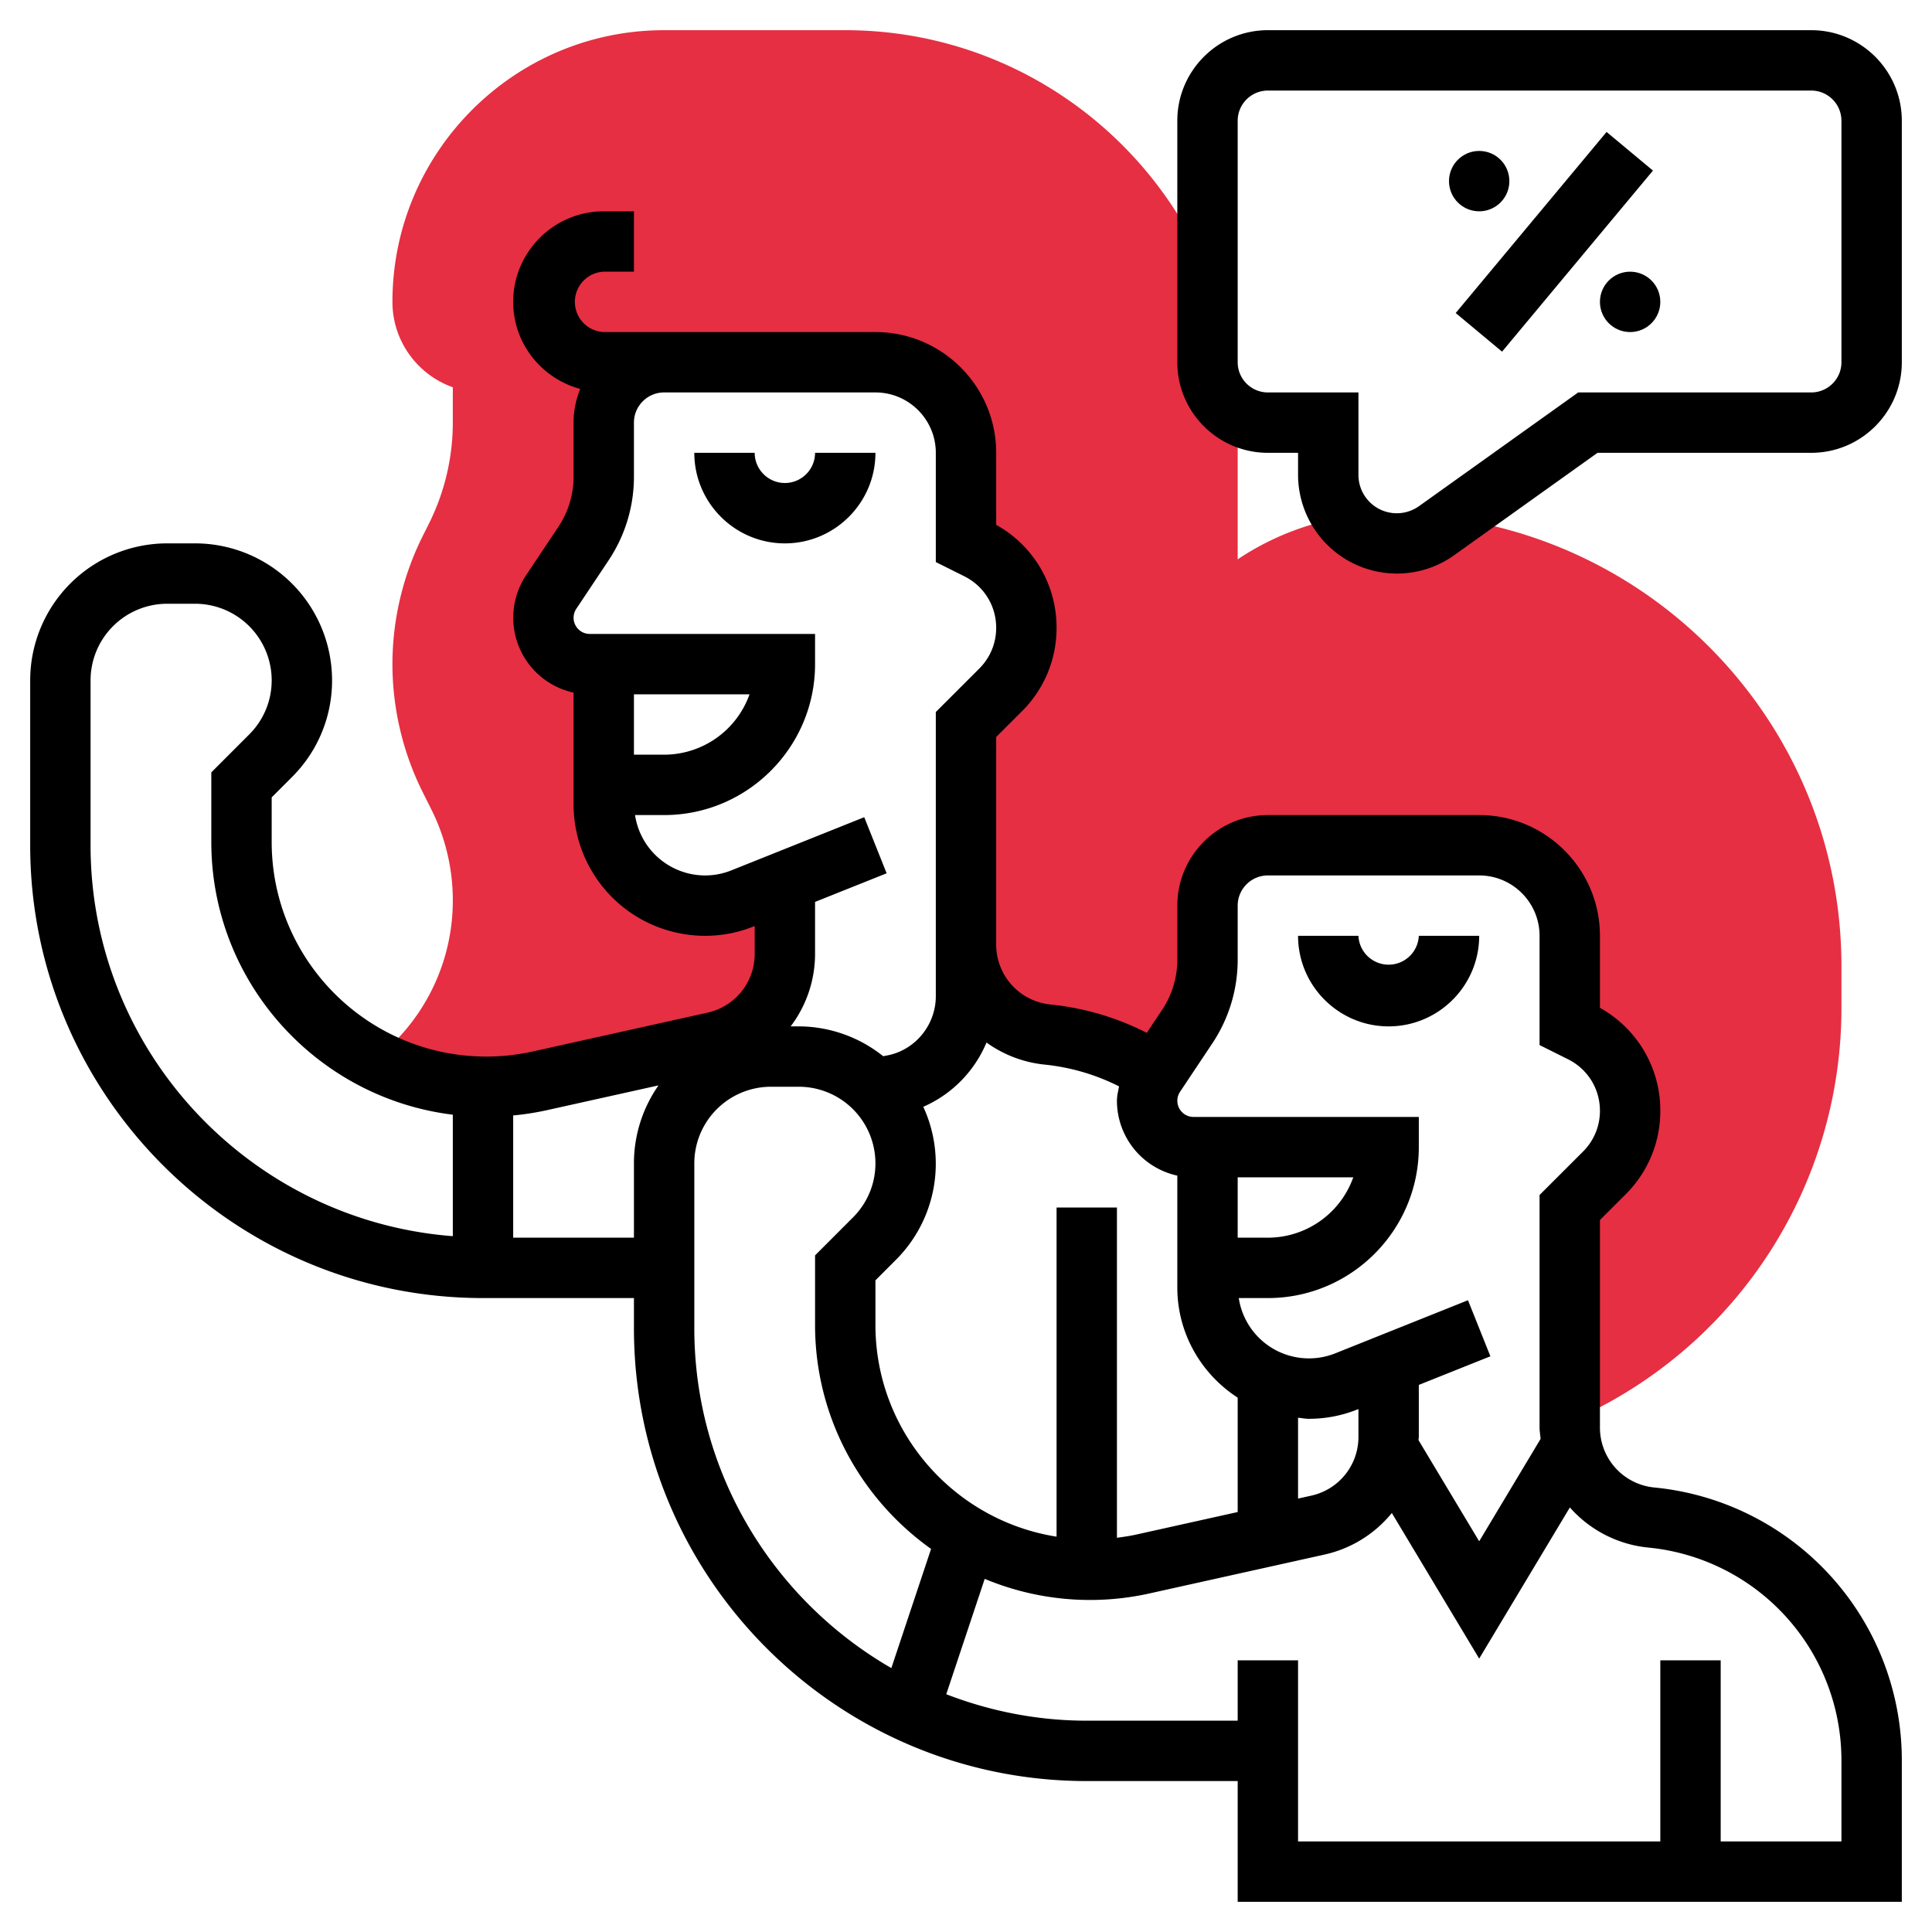 <svg xmlns="http://www.w3.org/2000/svg" version="1.1" xmlns:xlink="http://www.w3.org/1999/xlink" width="512" height="512" x="0" y="0" viewBox="0 0 64 64" style="enable-background:new 0 0 512 512" xml:space="preserve" class=""><g><path fill="#e62f42" d="m48.157 17.173-.565.403a2.259 2.259 0 0 1-3.091-.441C40.251 17.852 37 21.549 37 26c0 1.654 1.346 3 3 3h.277c.346-.595.984-1 1.723-1h7a3 3 0 0 1 3 3v3l.393.197a2.905 2.905 0 0 1 .756 4.654L52 40v7.119l.709-.355A14.918 14.918 0 0 0 61 33.348V32c0-7.537-5.593-13.775-12.843-14.827z" opacity="1" data-original="#f0bc5e"></path><path fill="#e62f42" d="M40 12V9.008C38.039 4.311 33.4 1 28 1h-6c-4.962 0-9 4.037-9 9 0 1.304.836 2.416 2 2.829V14c0 1.154-.273 2.31-.789 3.342l-.211.422c-.654 1.309-1 2.773-1 4.236s.346 2.928 1 4.236l.294.588c.462.924.706 1.958.706 2.991a6.642 6.642 0 0 1-1.959 4.729l-.581.581a8.067 8.067 0 0 0 5.409.682l5.782-1.285A3.001 3.001 0 0 0 26 31.593V29.2l-1.4.56a3.354 3.354 0 0 1-4.6-3.114V22h-.465a1.535 1.535 0 0 1-1.277-2.387l1.07-1.606A3.995 3.995 0 0 0 20 15.789V14a2 2 0 0 1 2-2h7a3 3 0 0 1 3 3v3l.393.197a2.905 2.905 0 0 1 .756 4.654L32 24v7.285a3 3 0 0 0 2.702 2.985c1.202.12 2.32.499 3.303 1.078l.266.247 1.058-1.587A4.007 4.007 0 0 0 40 31.789V30c0-.738.405-1.376 1-1.723V14c0-.096-.012-.189-.014-.285A1.992 1.992 0 0 1 40 12z" opacity="1" data-original="#f0bc5e"></path><path d="M26 16c-.551 0-1-.448-1-1h-2c0 1.654 1.346 3 3 3s3-1.346 3-3h-2c0 .552-.449 1-1 1zM46 34c1.654 0 3-1.346 3-3h-2a1.001 1.001 0 0 1-2 0h-2c0 1.654 1.346 3 3 3z" fill="#000000" opacity="1" data-original="#000000" class=""></path><path d="M54.801 49.275A1.993 1.993 0 0 1 53 47.285v-6.871l.856-.855A3.881 3.881 0 0 0 55 36.796a3.885 3.885 0 0 0-2-3.41V31c0-2.206-1.794-4-4-4h-7c-1.654 0-3 1.346-3 3v1.789a2.99 2.99 0 0 1-.504 1.664l-.508.761a9.027 9.027 0 0 0-3.187-.939A1.993 1.993 0 0 1 33 31.285v-6.871l.856-.855A3.881 3.881 0 0 0 35 20.796a3.885 3.885 0 0 0-2-3.41V15c0-2.206-1.794-4-4-4h-9a1.001 1.001 0 0 1 0-2h1V7h-1c-1.654 0-3 1.346-3 3 0 1.383.945 2.539 2.22 2.884-.139.346-.22.721-.22 1.116v1.789a2.99 2.99 0 0 1-.504 1.664l-1.07 1.605A2.54 2.54 0 0 0 19 22.944v3.702A4.359 4.359 0 0 0 23.354 31c.558 0 1.103-.105 1.617-.312l.029-.011v.916a1.99 1.99 0 0 1-1.566 1.953l-5.782 1.285A7.122 7.122 0 0 1 16.11 35C12.189 35 9 31.811 9 27.891v-1.477l.671-.672A4.504 4.504 0 0 0 11 22.535 4.54 4.54 0 0 0 6.464 18h-.928A4.54 4.54 0 0 0 1 22.535V28c0 8.271 6.729 15 15 15h5v1c0 8.271 6.729 15 15 15h5v4h22v-4.665a9.077 9.077 0 0 0-8.199-9.06zM39.09 36.168l1.07-1.605c.549-.824.84-1.783.84-2.773V30c0-.552.449-1 1-1h7c1.103 0 2 .897 2 2v3.619l.946.472c.65.325 1.054.978 1.054 1.705 0 .51-.198.988-.558 1.349L51 39.586v7.699c0 .129.023.253.035.379L49 51.057l-2.01-3.35c.001-.039.01-.075.01-.114v-1.716l2.371-.948-.742-1.857-4.402 1.761A2.351 2.351 0 0 1 41.036 43H42c2.757 0 5-2.243 5-5v-1h-7.465a.536.536 0 0 1-.445-.832zM45 47.593a1.99 1.99 0 0 1-1.566 1.953l-.434.096v-2.678c.119.01.233.036.354.036.558 0 1.103-.105 1.617-.312l.029-.011zM41 39h3.829A3.006 3.006 0 0 1 42 41h-1zm-6.398-3.734a7.043 7.043 0 0 1 2.468.722c-.03.158-.07.314-.07.477a2.54 2.54 0 0 0 2 2.479v3.702c0 1.533.8 2.876 2 3.653v3.789l-3.349.744c-.214.048-.433.08-.651.108V40.001h-2v10.903c-3.394-.536-6-3.472-6-7.014v-1.477l.671-.672a4.5 4.5 0 0 0 .914-5.077 4.007 4.007 0 0 0 2.094-2.129 3.984 3.984 0 0 0 1.923.731zM21 23h3.829A3.006 3.006 0 0 1 22 25h-1zm7.629 4.071-4.402 1.761a2.342 2.342 0 0 1-.873.168 2.351 2.351 0 0 1-2.318-2H22c2.757 0 5-2.243 5-5v-1h-7.465a.536.536 0 0 1-.445-.832l1.07-1.605c.549-.824.84-1.783.84-2.773V14c0-.552.449-1 1-1h7c1.103 0 2 .897 2 2v3.619l.946.472c.65.325 1.054.978 1.054 1.705 0 .51-.198.988-.558 1.349L31 23.586V33c0 .946-.671 1.771-1.582 1.957l-.162.031A4.491 4.491 0 0 0 26.464 34h-.272A3.983 3.983 0 0 0 27 31.593v-1.716l2.371-.948zM3 28v-5.465A2.54 2.54 0 0 1 5.536 20h.929A2.539 2.539 0 0 1 9 22.535c0 .677-.264 1.313-.743 1.793L7 25.586v2.305c0 4.646 3.5 8.484 8 9.035v4.024C8.299 40.435 3 34.83 3 28zm14 13v-4.049a9.184 9.184 0 0 0 1.086-.168l3.728-.828a4.499 4.499 0 0 0-.814 2.58V41zm6 3v-5.465A2.54 2.54 0 0 1 25.536 36h.929A2.539 2.539 0 0 1 29 38.535c0 .677-.264 1.313-.743 1.793L27 41.586v2.305c0 3.06 1.522 5.766 3.843 7.419l-1.316 3.948C25.633 53.009 23 48.81 23 44zm38 17h-4v-6h-2v6H43v-6h-2v2h-5c-1.641 0-3.207-.318-4.654-.876l1.274-3.822a9.057 9.057 0 0 0 5.466.481l5.782-1.284a3.99 3.99 0 0 0 2.238-1.379L49 54.943l3.004-5.007a3.983 3.983 0 0 0 2.598 1.329A7.083 7.083 0 0 1 61 58.335zM48.222 10.369l4.998-5.998 1.536 1.28-4.998 5.998z" fill="#000000" opacity="1" data-original="#000000" class=""></path><path d="M60 1H42c-1.654 0-3 1.346-3 3v8c0 1.654 1.346 3 3 3h1v.729A3.276 3.276 0 0 0 46.272 19c.685 0 1.342-.21 1.901-.609L52.92 15H60c1.654 0 3-1.346 3-3V4c0-1.654-1.346-3-3-3zm1 11c0 .552-.449 1-1 1h-7.72l-5.268 3.763A1.27 1.27 0 0 1 45 15.729V13h-3c-.551 0-1-.448-1-1V4c0-.552.449-1 1-1h18c.551 0 1 .448 1 1z" fill="#000000" opacity="1" data-original="#000000" class=""></path><circle cx="54" cy="10" r="1" fill="#000000" opacity="1" data-original="#000000" class=""></circle><circle cx="49" cy="6" r="1" fill="#000000" opacity="1" data-original="#000000" class=""></circle></g></svg>